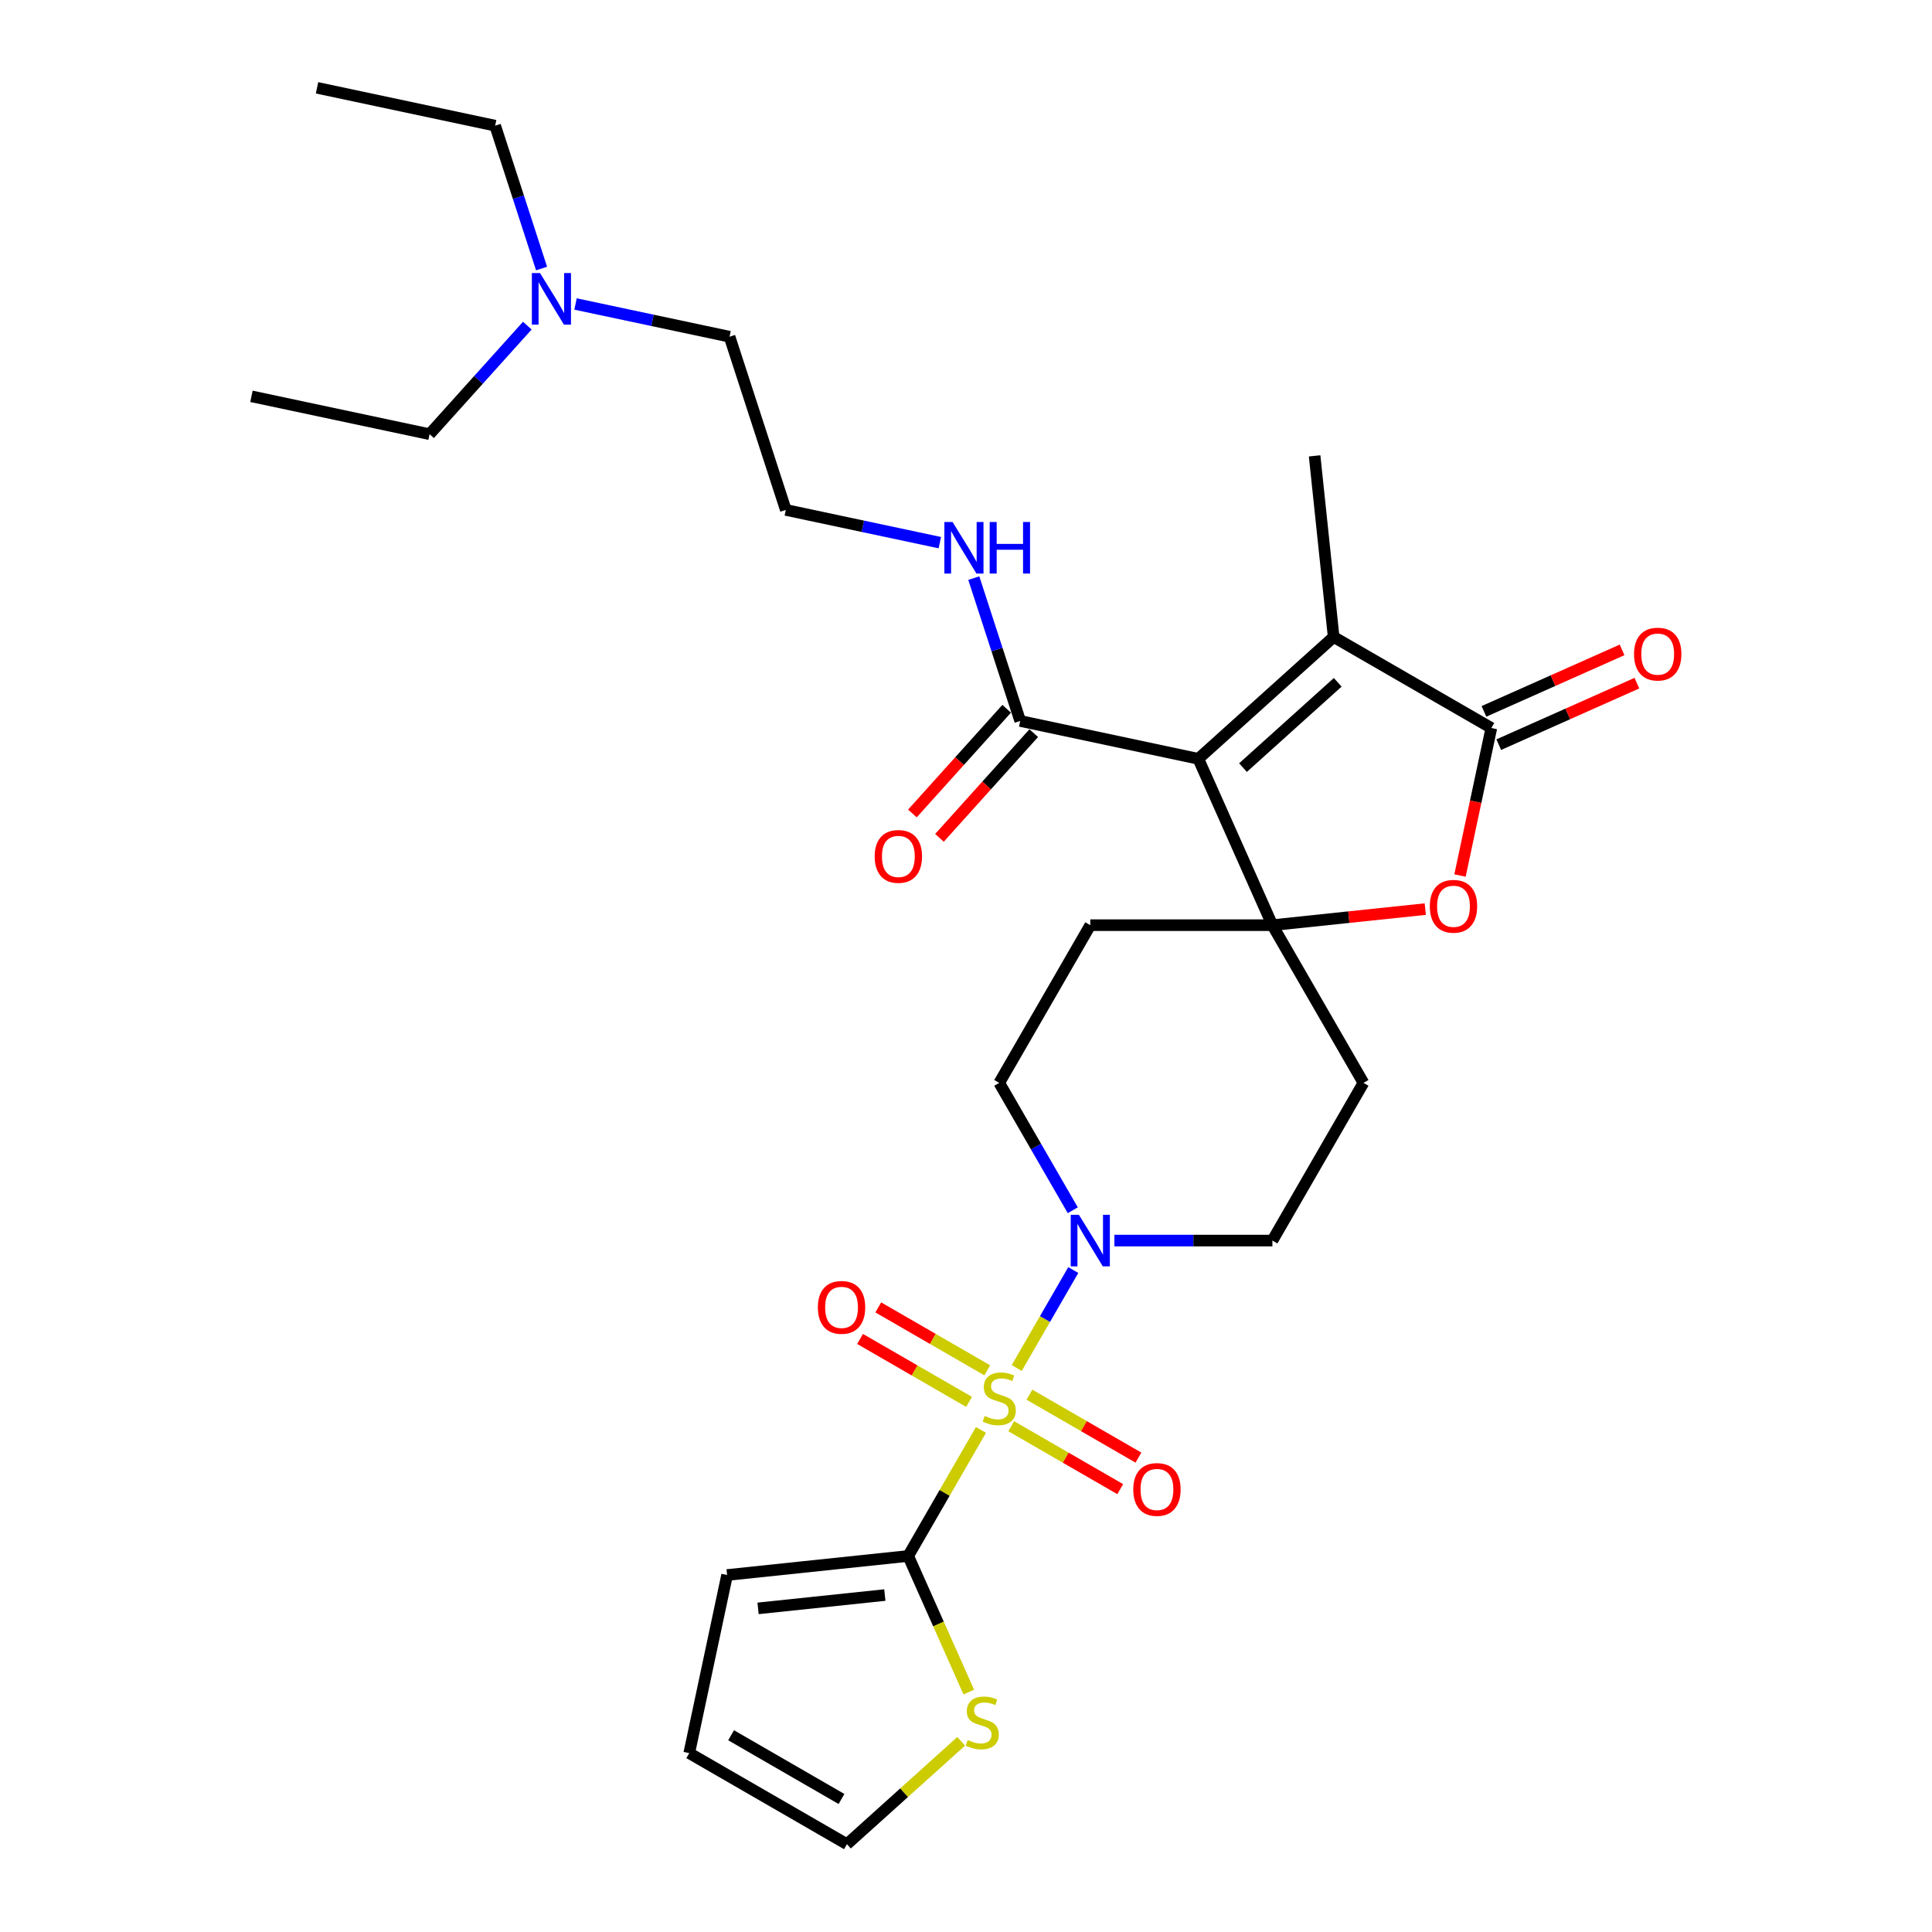 <?xml version='1.0' encoding='iso-8859-1'?>
<svg version='1.1' baseProfile='full'
              xmlns='http://www.w3.org/2000/svg'
                      xmlns:rdkit='http://www.rdkit.org/xml'
                      xmlns:xlink='http://www.w3.org/1999/xlink'
                  xml:space='preserve'
width='1000px' height='1000px' viewBox='0 0 1000 1000'>
<!-- END OF HEADER -->
<rect style='opacity:1.0;fill:#FFFFFF;stroke:none' width='1000' height='1000' x='0' y='0'> </rect>
<path class='bond-5' d='M 507.749,740.127 L 488.915,772.75' style='fill:none;fill-rule:evenodd;stroke:#CCCC00;stroke-width:6px;stroke-linecap:butt;stroke-linejoin:miter;stroke-opacity:1' />
<path class='bond-5' d='M 488.915,772.75 L 470.08,805.372' style='fill:none;fill-rule:evenodd;stroke:#000000;stroke-width:6px;stroke-linecap:butt;stroke-linejoin:miter;stroke-opacity:1' />
<path class='bond-6' d='M 526.251,708.081 L 540.89,682.726' style='fill:none;fill-rule:evenodd;stroke:#CCCC00;stroke-width:6px;stroke-linecap:butt;stroke-linejoin:miter;stroke-opacity:1' />
<path class='bond-6' d='M 540.89,682.726 L 555.529,657.37' style='fill:none;fill-rule:evenodd;stroke:#0000FF;stroke-width:6px;stroke-linecap:butt;stroke-linejoin:miter;stroke-opacity:1' />
<path class='bond-11' d='M 523.409,738.21 L 551.618,754.497' style='fill:none;fill-rule:evenodd;stroke:#CCCC00;stroke-width:6px;stroke-linecap:butt;stroke-linejoin:miter;stroke-opacity:1' />
<path class='bond-11' d='M 551.618,754.497 L 579.826,770.783' style='fill:none;fill-rule:evenodd;stroke:#FF0000;stroke-width:6px;stroke-linecap:butt;stroke-linejoin:miter;stroke-opacity:1' />
<path class='bond-11' d='M 532.835,721.885 L 561.043,738.171' style='fill:none;fill-rule:evenodd;stroke:#CCCC00;stroke-width:6px;stroke-linecap:butt;stroke-linejoin:miter;stroke-opacity:1' />
<path class='bond-11' d='M 561.043,738.171 L 589.252,754.458' style='fill:none;fill-rule:evenodd;stroke:#FF0000;stroke-width:6px;stroke-linecap:butt;stroke-linejoin:miter;stroke-opacity:1' />
<path class='bond-12' d='M 511.005,709.282 L 482.797,692.996' style='fill:none;fill-rule:evenodd;stroke:#CCCC00;stroke-width:6px;stroke-linecap:butt;stroke-linejoin:miter;stroke-opacity:1' />
<path class='bond-12' d='M 482.797,692.996 L 454.588,676.709' style='fill:none;fill-rule:evenodd;stroke:#FF0000;stroke-width:6px;stroke-linecap:butt;stroke-linejoin:miter;stroke-opacity:1' />
<path class='bond-12' d='M 501.58,725.607 L 473.371,709.321' style='fill:none;fill-rule:evenodd;stroke:#CCCC00;stroke-width:6px;stroke-linecap:butt;stroke-linejoin:miter;stroke-opacity:1' />
<path class='bond-12' d='M 473.371,709.321 L 445.163,693.035' style='fill:none;fill-rule:evenodd;stroke:#FF0000;stroke-width:6px;stroke-linecap:butt;stroke-linejoin:miter;stroke-opacity:1' />
<path class='bond-0' d='M 620.251,392.762 L 658.588,478.868' style='fill:none;fill-rule:evenodd;stroke:#000000;stroke-width:6px;stroke-linecap:butt;stroke-linejoin:miter;stroke-opacity:1' />
<path class='bond-2' d='M 620.251,392.762 L 690.296,329.694' style='fill:none;fill-rule:evenodd;stroke:#000000;stroke-width:6px;stroke-linecap:butt;stroke-linejoin:miter;stroke-opacity:1' />
<path class='bond-2' d='M 643.372,397.311 L 692.403,353.163' style='fill:none;fill-rule:evenodd;stroke:#000000;stroke-width:6px;stroke-linecap:butt;stroke-linejoin:miter;stroke-opacity:1' />
<path class='bond-7' d='M 620.251,392.762 L 528.057,373.166' style='fill:none;fill-rule:evenodd;stroke:#000000;stroke-width:6px;stroke-linecap:butt;stroke-linejoin:miter;stroke-opacity:1' />
<path class='bond-1' d='M 658.588,478.868 L 564.334,478.868' style='fill:none;fill-rule:evenodd;stroke:#000000;stroke-width:6px;stroke-linecap:butt;stroke-linejoin:miter;stroke-opacity:1' />
<path class='bond-4' d='M 658.588,478.868 L 698.152,474.709' style='fill:none;fill-rule:evenodd;stroke:#000000;stroke-width:6px;stroke-linecap:butt;stroke-linejoin:miter;stroke-opacity:1' />
<path class='bond-4' d='M 698.152,474.709 L 737.716,470.551' style='fill:none;fill-rule:evenodd;stroke:#FF0000;stroke-width:6px;stroke-linecap:butt;stroke-linejoin:miter;stroke-opacity:1' />
<path class='bond-29' d='M 658.588,478.868 L 705.715,560.494' style='fill:none;fill-rule:evenodd;stroke:#000000;stroke-width:6px;stroke-linecap:butt;stroke-linejoin:miter;stroke-opacity:1' />
<path class='bond-22' d='M 690.296,329.694 L 680.443,235.957' style='fill:none;fill-rule:evenodd;stroke:#000000;stroke-width:6px;stroke-linecap:butt;stroke-linejoin:miter;stroke-opacity:1' />
<path class='bond-31' d='M 690.296,329.694 L 771.922,376.821' style='fill:none;fill-rule:evenodd;stroke:#000000;stroke-width:6px;stroke-linecap:butt;stroke-linejoin:miter;stroke-opacity:1' />
<path class='bond-3' d='M 771.922,376.821 L 763.808,414.992' style='fill:none;fill-rule:evenodd;stroke:#000000;stroke-width:6px;stroke-linecap:butt;stroke-linejoin:miter;stroke-opacity:1' />
<path class='bond-3' d='M 763.808,414.992 L 755.695,453.162' style='fill:none;fill-rule:evenodd;stroke:#FF0000;stroke-width:6px;stroke-linecap:butt;stroke-linejoin:miter;stroke-opacity:1' />
<path class='bond-16' d='M 775.755,385.432 L 811.503,369.516' style='fill:none;fill-rule:evenodd;stroke:#000000;stroke-width:6px;stroke-linecap:butt;stroke-linejoin:miter;stroke-opacity:1' />
<path class='bond-16' d='M 811.503,369.516 L 847.251,353.6' style='fill:none;fill-rule:evenodd;stroke:#FF0000;stroke-width:6px;stroke-linecap:butt;stroke-linejoin:miter;stroke-opacity:1' />
<path class='bond-16' d='M 768.088,368.211 L 803.836,352.295' style='fill:none;fill-rule:evenodd;stroke:#000000;stroke-width:6px;stroke-linecap:butt;stroke-linejoin:miter;stroke-opacity:1' />
<path class='bond-16' d='M 803.836,352.295 L 839.584,336.379' style='fill:none;fill-rule:evenodd;stroke:#FF0000;stroke-width:6px;stroke-linecap:butt;stroke-linejoin:miter;stroke-opacity:1' />
<path class='bond-8' d='M 470.08,805.372 L 485.761,840.592' style='fill:none;fill-rule:evenodd;stroke:#000000;stroke-width:6px;stroke-linecap:butt;stroke-linejoin:miter;stroke-opacity:1' />
<path class='bond-8' d='M 485.761,840.592 L 501.442,875.812' style='fill:none;fill-rule:evenodd;stroke:#CCCC00;stroke-width:6px;stroke-linecap:butt;stroke-linejoin:miter;stroke-opacity:1' />
<path class='bond-15' d='M 470.08,805.372 L 376.343,815.224' style='fill:none;fill-rule:evenodd;stroke:#000000;stroke-width:6px;stroke-linecap:butt;stroke-linejoin:miter;stroke-opacity:1' />
<path class='bond-15' d='M 457.99,825.598 L 392.374,832.494' style='fill:none;fill-rule:evenodd;stroke:#000000;stroke-width:6px;stroke-linecap:butt;stroke-linejoin:miter;stroke-opacity:1' />
<path class='bond-13' d='M 576.813,642.12 L 617.701,642.12' style='fill:none;fill-rule:evenodd;stroke:#0000FF;stroke-width:6px;stroke-linecap:butt;stroke-linejoin:miter;stroke-opacity:1' />
<path class='bond-13' d='M 617.701,642.12 L 658.588,642.12' style='fill:none;fill-rule:evenodd;stroke:#000000;stroke-width:6px;stroke-linecap:butt;stroke-linejoin:miter;stroke-opacity:1' />
<path class='bond-14' d='M 555.268,626.417 L 536.238,593.455' style='fill:none;fill-rule:evenodd;stroke:#0000FF;stroke-width:6px;stroke-linecap:butt;stroke-linejoin:miter;stroke-opacity:1' />
<path class='bond-14' d='M 536.238,593.455 L 517.207,560.494' style='fill:none;fill-rule:evenodd;stroke:#000000;stroke-width:6px;stroke-linecap:butt;stroke-linejoin:miter;stroke-opacity:1' />
<path class='bond-18' d='M 521.053,366.859 L 496.656,393.955' style='fill:none;fill-rule:evenodd;stroke:#000000;stroke-width:6px;stroke-linecap:butt;stroke-linejoin:miter;stroke-opacity:1' />
<path class='bond-18' d='M 496.656,393.955 L 472.259,421.05' style='fill:none;fill-rule:evenodd;stroke:#FF0000;stroke-width:6px;stroke-linecap:butt;stroke-linejoin:miter;stroke-opacity:1' />
<path class='bond-18' d='M 535.062,379.473 L 510.665,406.568' style='fill:none;fill-rule:evenodd;stroke:#000000;stroke-width:6px;stroke-linecap:butt;stroke-linejoin:miter;stroke-opacity:1' />
<path class='bond-18' d='M 510.665,406.568 L 486.268,433.664' style='fill:none;fill-rule:evenodd;stroke:#FF0000;stroke-width:6px;stroke-linecap:butt;stroke-linejoin:miter;stroke-opacity:1' />
<path class='bond-20' d='M 528.057,373.166 L 516.045,336.197' style='fill:none;fill-rule:evenodd;stroke:#000000;stroke-width:6px;stroke-linecap:butt;stroke-linejoin:miter;stroke-opacity:1' />
<path class='bond-20' d='M 516.045,336.197 L 504.033,299.228' style='fill:none;fill-rule:evenodd;stroke:#0000FF;stroke-width:6px;stroke-linecap:butt;stroke-linejoin:miter;stroke-opacity:1' />
<path class='bond-17' d='M 497.502,901.305 L 467.937,927.925' style='fill:none;fill-rule:evenodd;stroke:#CCCC00;stroke-width:6px;stroke-linecap:butt;stroke-linejoin:miter;stroke-opacity:1' />
<path class='bond-17' d='M 467.937,927.925 L 438.373,954.545' style='fill:none;fill-rule:evenodd;stroke:#000000;stroke-width:6px;stroke-linecap:butt;stroke-linejoin:miter;stroke-opacity:1' />
<path class='bond-9' d='M 705.715,560.494 L 658.588,642.12' style='fill:none;fill-rule:evenodd;stroke:#000000;stroke-width:6px;stroke-linecap:butt;stroke-linejoin:miter;stroke-opacity:1' />
<path class='bond-10' d='M 564.334,478.868 L 517.207,560.494' style='fill:none;fill-rule:evenodd;stroke:#000000;stroke-width:6px;stroke-linecap:butt;stroke-linejoin:miter;stroke-opacity:1' />
<path class='bond-19' d='M 376.343,815.224 L 356.746,907.419' style='fill:none;fill-rule:evenodd;stroke:#000000;stroke-width:6px;stroke-linecap:butt;stroke-linejoin:miter;stroke-opacity:1' />
<path class='bond-30' d='M 438.373,954.545 L 356.746,907.419' style='fill:none;fill-rule:evenodd;stroke:#000000;stroke-width:6px;stroke-linecap:butt;stroke-linejoin:miter;stroke-opacity:1' />
<path class='bond-30' d='M 435.554,931.151 L 378.416,898.162' style='fill:none;fill-rule:evenodd;stroke:#000000;stroke-width:6px;stroke-linecap:butt;stroke-linejoin:miter;stroke-opacity:1' />
<path class='bond-23' d='M 486.452,280.873 L 446.595,272.401' style='fill:none;fill-rule:evenodd;stroke:#0000FF;stroke-width:6px;stroke-linecap:butt;stroke-linejoin:miter;stroke-opacity:1' />
<path class='bond-23' d='M 446.595,272.401 L 406.737,263.929' style='fill:none;fill-rule:evenodd;stroke:#000000;stroke-width:6px;stroke-linecap:butt;stroke-linejoin:miter;stroke-opacity:1' />
<path class='bond-21' d='M 297.896,157.344 L 337.754,165.816' style='fill:none;fill-rule:evenodd;stroke:#0000FF;stroke-width:6px;stroke-linecap:butt;stroke-linejoin:miter;stroke-opacity:1' />
<path class='bond-21' d='M 337.754,165.816 L 377.611,174.288' style='fill:none;fill-rule:evenodd;stroke:#000000;stroke-width:6px;stroke-linecap:butt;stroke-linejoin:miter;stroke-opacity:1' />
<path class='bond-25' d='M 280.315,138.989 L 268.303,102.02' style='fill:none;fill-rule:evenodd;stroke:#0000FF;stroke-width:6px;stroke-linecap:butt;stroke-linejoin:miter;stroke-opacity:1' />
<path class='bond-25' d='M 268.303,102.02 L 256.291,65.051' style='fill:none;fill-rule:evenodd;stroke:#000000;stroke-width:6px;stroke-linecap:butt;stroke-linejoin:miter;stroke-opacity:1' />
<path class='bond-26' d='M 272.938,168.551 L 247.643,196.644' style='fill:none;fill-rule:evenodd;stroke:#0000FF;stroke-width:6px;stroke-linecap:butt;stroke-linejoin:miter;stroke-opacity:1' />
<path class='bond-26' d='M 247.643,196.644 L 222.349,224.736' style='fill:none;fill-rule:evenodd;stroke:#000000;stroke-width:6px;stroke-linecap:butt;stroke-linejoin:miter;stroke-opacity:1' />
<path class='bond-24' d='M 406.737,263.929 L 377.611,174.288' style='fill:none;fill-rule:evenodd;stroke:#000000;stroke-width:6px;stroke-linecap:butt;stroke-linejoin:miter;stroke-opacity:1' />
<path class='bond-28' d='M 256.291,65.051 L 164.097,45.455' style='fill:none;fill-rule:evenodd;stroke:#000000;stroke-width:6px;stroke-linecap:butt;stroke-linejoin:miter;stroke-opacity:1' />
<path class='bond-27' d='M 222.349,224.736 L 130.155,205.139' style='fill:none;fill-rule:evenodd;stroke:#000000;stroke-width:6px;stroke-linecap:butt;stroke-linejoin:miter;stroke-opacity:1' />
<path  class='atom-0' d='M 509.667 732.908
Q 509.969 733.021, 511.213 733.548
Q 512.457 734.076, 513.814 734.416
Q 515.209 734.717, 516.566 734.717
Q 519.092 734.717, 520.563 733.511
Q 522.033 732.267, 522.033 730.118
Q 522.033 728.647, 521.279 727.742
Q 520.563 726.838, 519.432 726.347
Q 518.301 725.857, 516.416 725.292
Q 514.04 724.576, 512.608 723.897
Q 511.213 723.218, 510.195 721.786
Q 509.215 720.353, 509.215 717.94
Q 509.215 714.585, 511.477 712.511
Q 513.776 710.437, 518.301 710.437
Q 521.392 710.437, 524.898 711.908
L 524.031 714.811
Q 520.827 713.491, 518.414 713.491
Q 515.812 713.491, 514.38 714.585
Q 512.947 715.64, 512.985 717.488
Q 512.985 718.92, 513.701 719.787
Q 514.455 720.655, 515.511 721.145
Q 516.604 721.635, 518.414 722.2
Q 520.827 722.954, 522.259 723.708
Q 523.692 724.462, 524.71 726.008
Q 525.765 727.516, 525.765 730.118
Q 525.765 733.812, 523.277 735.811
Q 520.827 737.771, 516.717 737.771
Q 514.342 737.771, 512.532 737.243
Q 510.76 736.753, 508.649 735.886
L 509.667 732.908
' fill='#CCCC00'/>
<path  class='atom-5' d='M 740.072 469.091
Q 740.072 462.681, 743.239 459.1
Q 746.406 455.518, 752.325 455.518
Q 758.245 455.518, 761.411 459.1
Q 764.578 462.681, 764.578 469.091
Q 764.578 475.575, 761.374 479.27
Q 758.169 482.927, 752.325 482.927
Q 746.444 482.927, 743.239 479.27
Q 740.072 475.613, 740.072 469.091
M 752.325 479.911
Q 756.397 479.911, 758.584 477.197
Q 760.808 474.444, 760.808 469.091
Q 760.808 463.85, 758.584 461.211
Q 756.397 458.534, 752.325 458.534
Q 748.254 458.534, 746.029 461.173
Q 743.843 463.813, 743.843 469.091
Q 743.843 474.482, 746.029 477.197
Q 748.254 479.911, 752.325 479.911
' fill='#FF0000'/>
<path  class='atom-7' d='M 558.434 628.774
L 567.181 642.912
Q 568.048 644.307, 569.443 646.833
Q 570.838 649.359, 570.913 649.509
L 570.913 628.774
L 574.457 628.774
L 574.457 655.466
L 570.8 655.466
L 561.412 640.009
Q 560.319 638.199, 559.15 636.125
Q 558.019 634.052, 557.68 633.411
L 557.68 655.466
L 554.211 655.466
L 554.211 628.774
L 558.434 628.774
' fill='#0000FF'/>
<path  class='atom-9' d='M 500.877 900.639
Q 501.178 900.752, 502.422 901.28
Q 503.666 901.808, 505.024 902.147
Q 506.419 902.449, 507.776 902.449
Q 510.302 902.449, 511.772 901.242
Q 513.243 899.998, 513.243 897.849
Q 513.243 896.379, 512.489 895.474
Q 511.772 894.569, 510.641 894.079
Q 509.51 893.589, 507.625 893.023
Q 505.25 892.307, 503.817 891.628
Q 502.422 890.95, 501.404 889.517
Q 500.424 888.084, 500.424 885.671
Q 500.424 882.316, 502.686 880.242
Q 504.986 878.169, 509.51 878.169
Q 512.602 878.169, 516.108 879.639
L 515.241 882.542
Q 512.036 881.223, 509.623 881.223
Q 507.022 881.223, 505.589 882.316
Q 504.157 883.372, 504.194 885.219
Q 504.194 886.652, 504.911 887.519
Q 505.665 888.386, 506.72 888.876
Q 507.814 889.366, 509.623 889.932
Q 512.036 890.686, 513.469 891.44
Q 514.901 892.194, 515.919 893.739
Q 516.975 895.248, 516.975 897.849
Q 516.975 901.544, 514.487 903.542
Q 512.036 905.502, 507.927 905.502
Q 505.552 905.502, 503.742 904.975
Q 501.97 904.484, 499.859 903.617
L 500.877 900.639
' fill='#CCCC00'/>
<path  class='atom-12' d='M 586.58 770.948
Q 586.58 764.539, 589.747 760.957
Q 592.914 757.376, 598.833 757.376
Q 604.753 757.376, 607.919 760.957
Q 611.086 764.539, 611.086 770.948
Q 611.086 777.433, 607.882 781.128
Q 604.677 784.785, 598.833 784.785
Q 592.952 784.785, 589.747 781.128
Q 586.58 777.471, 586.58 770.948
M 598.833 781.769
Q 602.905 781.769, 605.092 779.054
Q 607.316 776.302, 607.316 770.948
Q 607.316 765.708, 605.092 763.069
Q 602.905 760.392, 598.833 760.392
Q 594.762 760.392, 592.537 763.031
Q 590.351 765.67, 590.351 770.948
Q 590.351 776.34, 592.537 779.054
Q 594.762 781.769, 598.833 781.769
' fill='#FF0000'/>
<path  class='atom-13' d='M 423.328 676.695
Q 423.328 670.285, 426.495 666.704
Q 429.662 663.122, 435.581 663.122
Q 441.5 663.122, 444.667 666.704
Q 447.834 670.285, 447.834 676.695
Q 447.834 683.179, 444.629 686.874
Q 441.425 690.531, 435.581 690.531
Q 429.7 690.531, 426.495 686.874
Q 423.328 683.217, 423.328 676.695
M 435.581 687.515
Q 439.653 687.515, 441.84 684.8
Q 444.064 682.048, 444.064 676.695
Q 444.064 671.454, 441.84 668.815
Q 439.653 666.138, 435.581 666.138
Q 431.509 666.138, 429.285 668.777
Q 427.098 671.416, 427.098 676.695
Q 427.098 682.086, 429.285 684.8
Q 431.509 687.515, 435.581 687.515
' fill='#FF0000'/>
<path  class='atom-17' d='M 845.774 338.56
Q 845.774 332.151, 848.941 328.569
Q 852.108 324.988, 858.027 324.988
Q 863.946 324.988, 867.113 328.569
Q 870.28 332.151, 870.28 338.56
Q 870.28 345.045, 867.075 348.74
Q 863.871 352.397, 858.027 352.397
Q 852.146 352.397, 848.941 348.74
Q 845.774 345.083, 845.774 338.56
M 858.027 349.381
Q 862.099 349.381, 864.285 346.666
Q 866.51 343.914, 866.51 338.56
Q 866.51 333.32, 864.285 330.681
Q 862.099 328.004, 858.027 328.004
Q 853.955 328.004, 851.731 330.643
Q 849.544 333.282, 849.544 338.56
Q 849.544 343.951, 851.731 346.666
Q 853.955 349.381, 858.027 349.381
' fill='#FF0000'/>
<path  class='atom-19' d='M 452.736 443.286
Q 452.736 436.876, 455.903 433.295
Q 459.07 429.713, 464.989 429.713
Q 470.908 429.713, 474.075 433.295
Q 477.242 436.876, 477.242 443.286
Q 477.242 449.77, 474.038 453.465
Q 470.833 457.122, 464.989 457.122
Q 459.108 457.122, 455.903 453.465
Q 452.736 449.808, 452.736 443.286
M 464.989 454.106
Q 469.061 454.106, 471.248 451.391
Q 473.472 448.639, 473.472 443.286
Q 473.472 438.045, 471.248 435.406
Q 469.061 432.729, 464.989 432.729
Q 460.917 432.729, 458.693 435.368
Q 456.506 438.007, 456.506 443.286
Q 456.506 448.677, 458.693 451.391
Q 460.917 454.106, 464.989 454.106
' fill='#FF0000'/>
<path  class='atom-21' d='M 493.031 270.179
L 501.778 284.317
Q 502.645 285.712, 504.04 288.238
Q 505.435 290.764, 505.51 290.915
L 505.51 270.179
L 509.054 270.179
L 509.054 296.872
L 505.397 296.872
L 496.009 281.414
Q 494.916 279.604, 493.747 277.531
Q 492.616 275.457, 492.277 274.816
L 492.277 296.872
L 488.808 296.872
L 488.808 270.179
L 493.031 270.179
' fill='#0000FF'/>
<path  class='atom-21' d='M 512.259 270.179
L 515.878 270.179
L 515.878 281.527
L 529.526 281.527
L 529.526 270.179
L 533.145 270.179
L 533.145 296.872
L 529.526 296.872
L 529.526 284.543
L 515.878 284.543
L 515.878 296.872
L 512.259 296.872
L 512.259 270.179
' fill='#0000FF'/>
<path  class='atom-22' d='M 279.517 141.345
L 288.264 155.483
Q 289.131 156.878, 290.526 159.404
Q 291.921 161.93, 291.996 162.081
L 291.996 141.345
L 295.54 141.345
L 295.54 168.038
L 291.883 168.038
L 282.495 152.58
Q 281.402 150.771, 280.233 148.697
Q 279.102 146.624, 278.763 145.983
L 278.763 168.038
L 275.294 168.038
L 275.294 141.345
L 279.517 141.345
' fill='#0000FF'/>
</svg>
